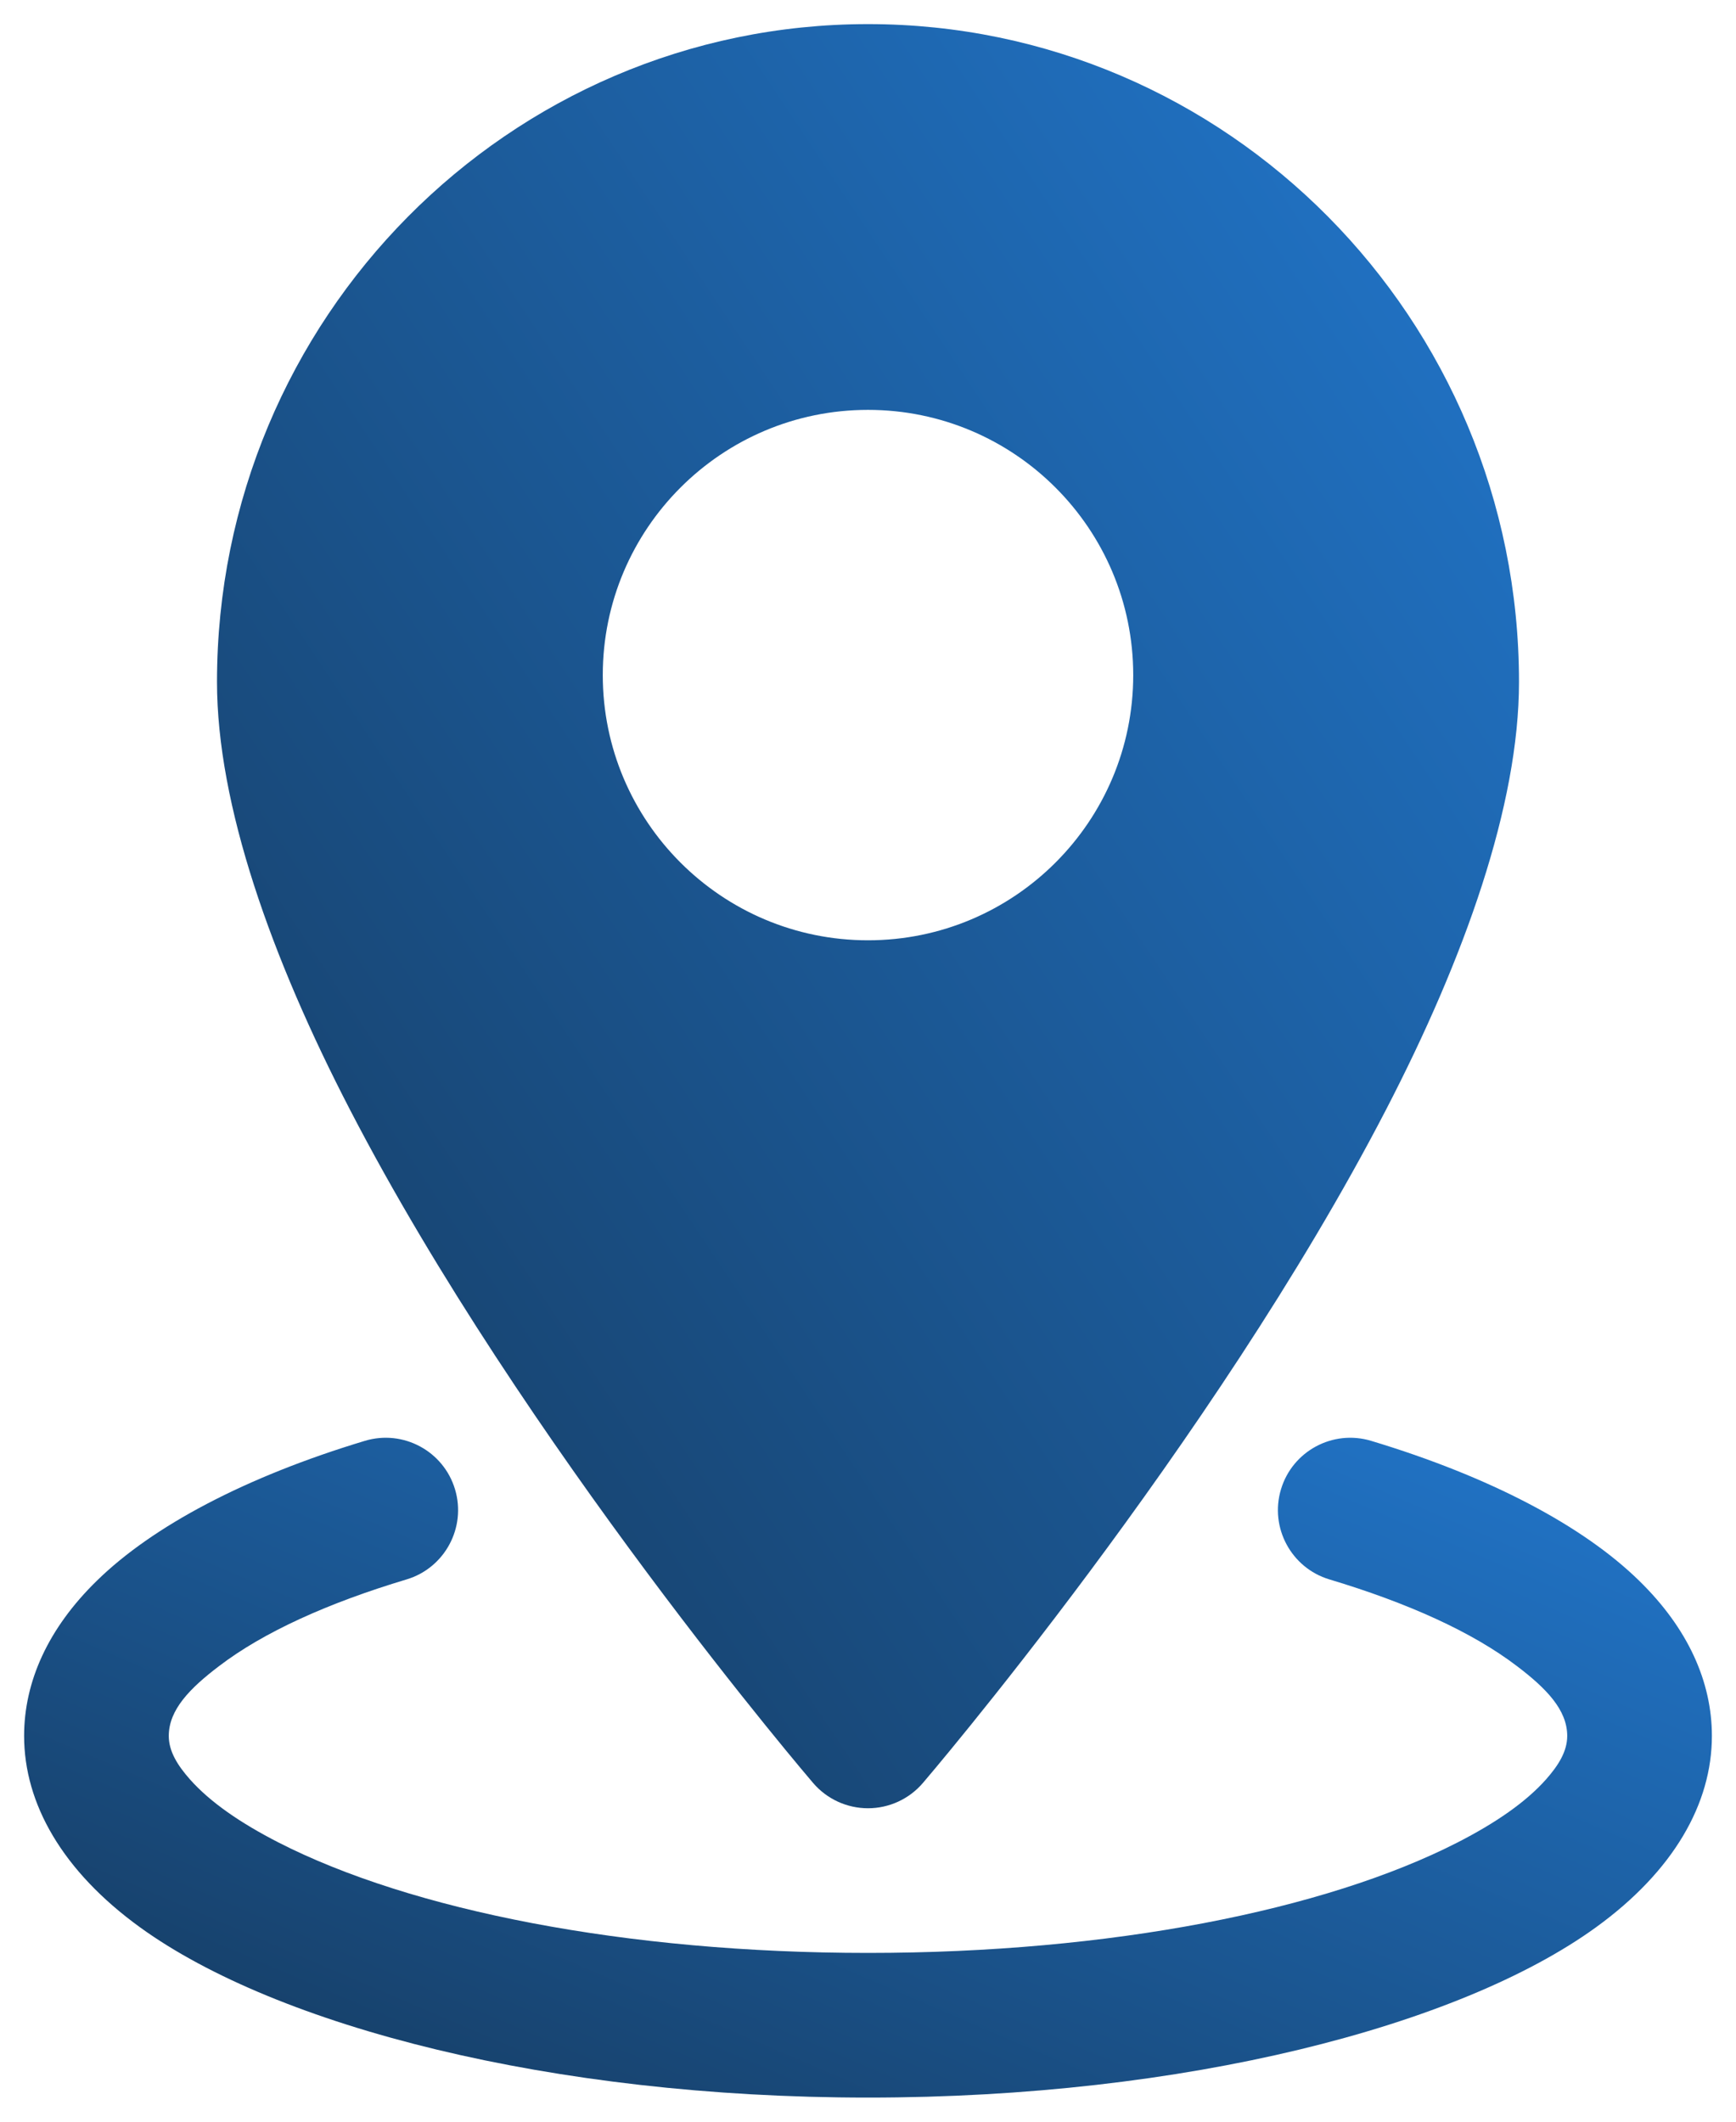 <svg width="18" height="22" viewBox="0 0 18 22" fill="none" xmlns="http://www.w3.org/2000/svg">
<path fill-rule="evenodd" clip-rule="evenodd" d="M9 0.25C5.277 0.25 2.25 3.304 2.25 7.071C2.25 8.347 2.812 9.93 3.63 11.509C5.431 14.986 8.431 18.488 8.431 18.488C8.573 18.654 8.781 18.75 9 18.75C9.219 18.75 9.427 18.654 9.569 18.488C9.569 18.488 12.569 14.986 14.37 11.509C15.188 9.93 15.75 8.347 15.75 7.071C15.75 3.304 12.723 0.25 9 0.25ZM9 4.25C7.482 4.25 6.25 5.482 6.25 7C6.25 8.518 7.482 9.75 9 9.75C10.518 9.75 11.75 8.518 11.75 7C11.75 5.482 10.518 4.25 9 4.25Z" fill="url(#paint0_linear_1021_4135)"/>
<path fill-rule="evenodd" clip-rule="evenodd" d="M13.784 16.377C14.597 16.621 15.267 16.923 15.73 17.277C16.03 17.505 16.25 17.728 16.25 18C16.25 18.16 16.159 18.305 16.031 18.45C15.819 18.689 15.504 18.904 15.114 19.104C13.736 19.809 11.508 20.25 9 20.25C6.492 20.25 4.264 19.809 2.886 19.104C2.496 18.904 2.181 18.689 1.969 18.45C1.841 18.305 1.75 18.16 1.75 18C1.75 17.728 1.97 17.505 2.27 17.277C2.733 16.923 3.403 16.621 4.216 16.377C4.612 16.258 4.837 15.839 4.718 15.443C4.599 15.046 4.18 14.821 3.784 14.94C2.546 15.313 1.584 15.824 1.006 16.389C0.498 16.884 0.25 17.438 0.25 18C0.25 18.702 0.647 19.402 1.454 19.986C2.87 21.01 5.714 21.75 9 21.75C12.286 21.75 15.13 21.01 16.546 19.986C17.353 19.402 17.75 18.702 17.75 18C17.75 17.438 17.502 16.884 16.994 16.389C16.416 15.824 15.454 15.313 14.216 14.94C13.82 14.821 13.401 15.046 13.282 15.443C13.163 15.839 13.388 16.258 13.784 16.377Z" fill="url(#paint1_linear_1021_4135)"/>
<defs>
<linearGradient id="paint0_linear_1021_4135" x1="1.519" y1="18.75" x2="19.543" y2="6.769" gradientUnits="userSpaceOnUse">
<stop stop-color="#153759"/>
<stop offset="1" stop-color="#2176CB"/>
</linearGradient>
<linearGradient id="paint1_linear_1021_4135" x1="-0.698" y1="21.75" x2="4.543" y2="9.54" gradientUnits="userSpaceOnUse">
<stop stop-color="#153759"/>
<stop offset="1" stop-color="#2176CB"/>
</linearGradient>
</defs>
</svg>
